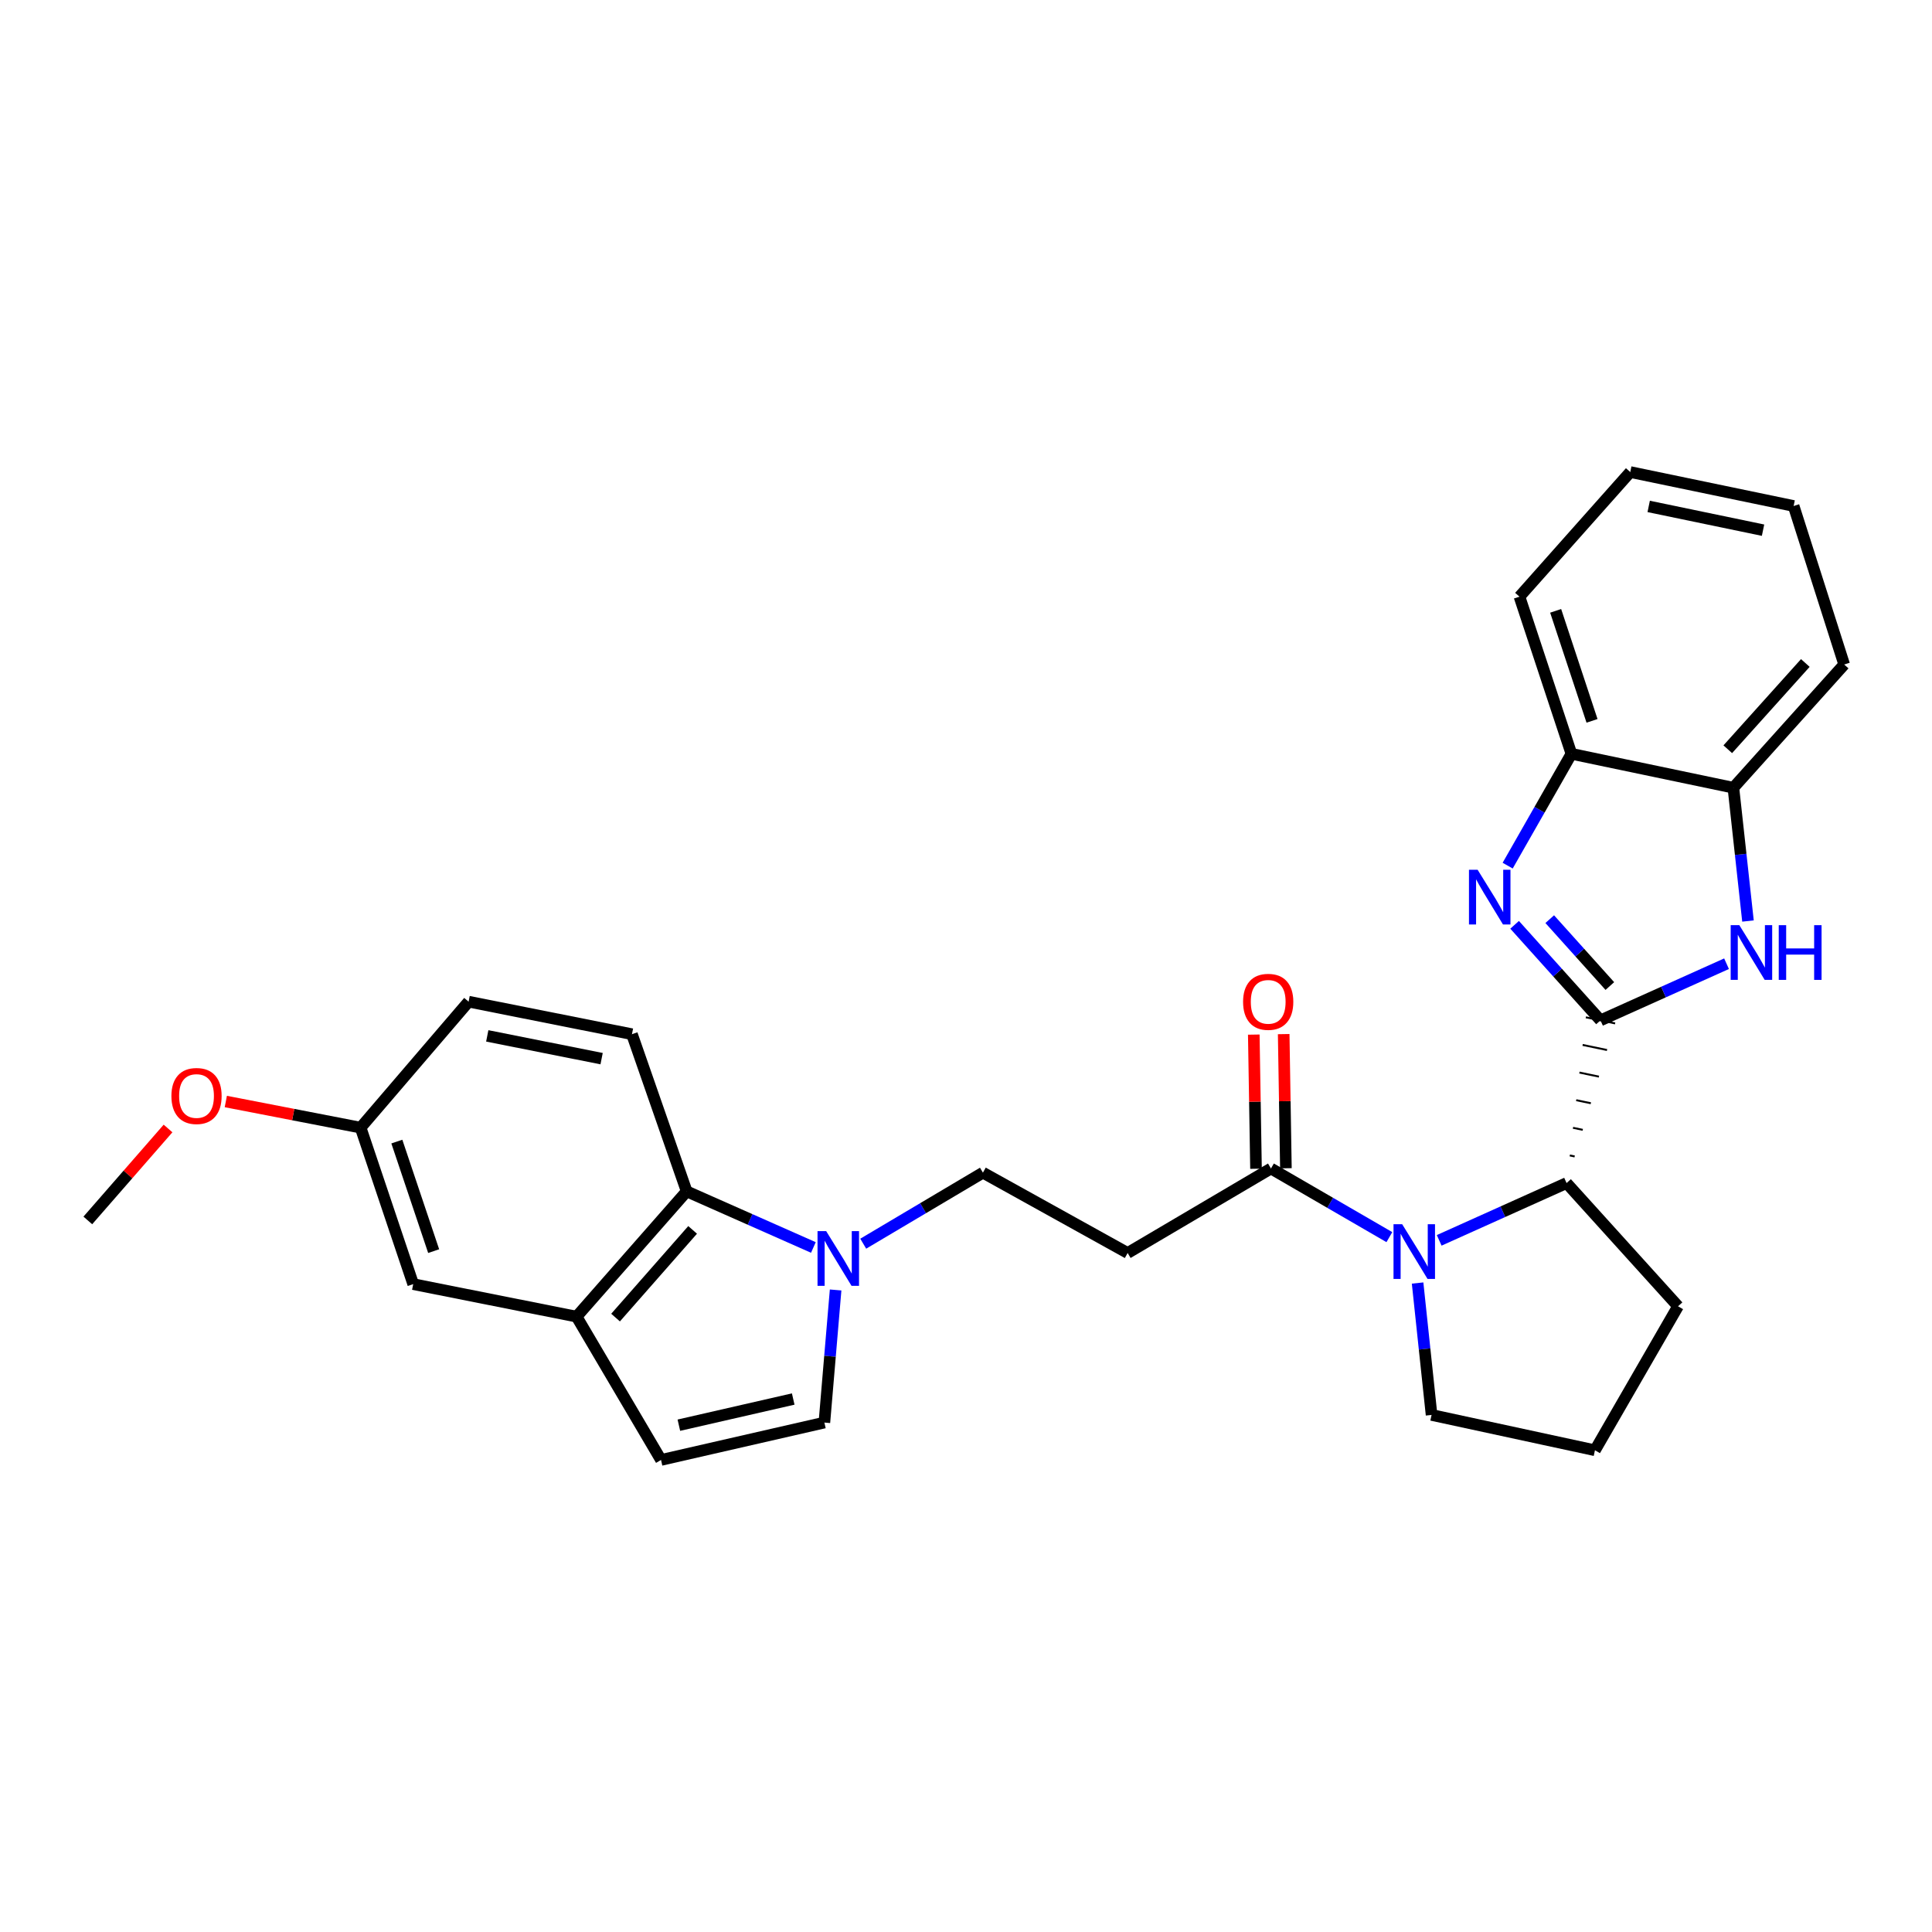<?xml version='1.0' encoding='iso-8859-1'?>
<svg version='1.1' baseProfile='full'
              xmlns='http://www.w3.org/2000/svg'
                      xmlns:rdkit='http://www.rdkit.org/xml'
                      xmlns:xlink='http://www.w3.org/1999/xlink'
                  xml:space='preserve'
width='1000px' height='1000px' viewBox='0 0 1000 1000'>
<!-- END OF HEADER -->
<rect style='opacity:1.0;fill:#FFFFFF;stroke:none' width='1000' height='1000' x='0' y='0'> </rect>
<path class='bond-0' d='M 828.406,528.136 L 806.183,503.41' style='fill:none;fill-rule:evenodd;stroke:#000000;stroke-width:6px;stroke-linecap:butt;stroke-linejoin:miter;stroke-opacity:1' />
<path class='bond-0' d='M 806.183,503.41 L 783.96,478.684' style='fill:none;fill-rule:evenodd;stroke:#0000FF;stroke-width:6px;stroke-linecap:butt;stroke-linejoin:miter;stroke-opacity:1' />
<path class='bond-0' d='M 833.251,510.372 L 817.695,493.063' style='fill:none;fill-rule:evenodd;stroke:#000000;stroke-width:6px;stroke-linecap:butt;stroke-linejoin:miter;stroke-opacity:1' />
<path class='bond-0' d='M 817.695,493.063 L 802.139,475.755' style='fill:none;fill-rule:evenodd;stroke:#0000FF;stroke-width:6px;stroke-linecap:butt;stroke-linejoin:miter;stroke-opacity:1' />
<path class='bond-2' d='M 828.406,528.136 L 861.031,513.475' style='fill:none;fill-rule:evenodd;stroke:#000000;stroke-width:6px;stroke-linecap:butt;stroke-linejoin:miter;stroke-opacity:1' />
<path class='bond-2' d='M 861.031,513.475 L 893.656,498.815' style='fill:none;fill-rule:evenodd;stroke:#0000FF;stroke-width:6px;stroke-linecap:butt;stroke-linejoin:miter;stroke-opacity:1' />
<path class='bond-3' d='M 815.043,598.575 L 812.518,598.048' style='fill:none;fill-rule:evenodd;stroke:#000000;stroke-width:1.0px;stroke-linecap:butt;stroke-linejoin:miter;stroke-opacity:1' />
<path class='bond-3' d='M 819.231,584.803 L 814.18,583.75' style='fill:none;fill-rule:evenodd;stroke:#000000;stroke-width:1.0px;stroke-linecap:butt;stroke-linejoin:miter;stroke-opacity:1' />
<path class='bond-3' d='M 823.419,571.031 L 815.843,569.452' style='fill:none;fill-rule:evenodd;stroke:#000000;stroke-width:1.0px;stroke-linecap:butt;stroke-linejoin:miter;stroke-opacity:1' />
<path class='bond-3' d='M 827.607,557.259 L 817.505,555.154' style='fill:none;fill-rule:evenodd;stroke:#000000;stroke-width:1.0px;stroke-linecap:butt;stroke-linejoin:miter;stroke-opacity:1' />
<path class='bond-3' d='M 831.795,543.487 L 819.167,540.855' style='fill:none;fill-rule:evenodd;stroke:#000000;stroke-width:1.0px;stroke-linecap:butt;stroke-linejoin:miter;stroke-opacity:1' />
<path class='bond-3' d='M 835.982,529.715 L 820.83,526.557' style='fill:none;fill-rule:evenodd;stroke:#000000;stroke-width:1.0px;stroke-linecap:butt;stroke-linejoin:miter;stroke-opacity:1' />
<path class='bond-9' d='M 780.366,448.054 L 796.866,419.113' style='fill:none;fill-rule:evenodd;stroke:#0000FF;stroke-width:6px;stroke-linecap:butt;stroke-linejoin:miter;stroke-opacity:1' />
<path class='bond-9' d='M 796.866,419.113 L 813.366,390.173' style='fill:none;fill-rule:evenodd;stroke:#000000;stroke-width:6px;stroke-linecap:butt;stroke-linejoin:miter;stroke-opacity:1' />
<path class='bond-1' d='M 744.921,642.006 L 777.888,627.176' style='fill:none;fill-rule:evenodd;stroke:#0000FF;stroke-width:6px;stroke-linecap:butt;stroke-linejoin:miter;stroke-opacity:1' />
<path class='bond-1' d='M 777.888,627.176 L 810.855,612.347' style='fill:none;fill-rule:evenodd;stroke:#000000;stroke-width:6px;stroke-linecap:butt;stroke-linejoin:miter;stroke-opacity:1' />
<path class='bond-5' d='M 719.136,640.341 L 688.49,622.577' style='fill:none;fill-rule:evenodd;stroke:#0000FF;stroke-width:6px;stroke-linecap:butt;stroke-linejoin:miter;stroke-opacity:1' />
<path class='bond-5' d='M 688.49,622.577 L 657.844,604.814' style='fill:none;fill-rule:evenodd;stroke:#000000;stroke-width:6px;stroke-linecap:butt;stroke-linejoin:miter;stroke-opacity:1' />
<path class='bond-18' d='M 733.745,664.095 L 737.362,698.233' style='fill:none;fill-rule:evenodd;stroke:#0000FF;stroke-width:6px;stroke-linecap:butt;stroke-linejoin:miter;stroke-opacity:1' />
<path class='bond-18' d='M 737.362,698.233 L 740.98,732.372' style='fill:none;fill-rule:evenodd;stroke:#000000;stroke-width:6px;stroke-linecap:butt;stroke-linejoin:miter;stroke-opacity:1' />
<path class='bond-12' d='M 904.752,476.721 L 900.975,442.222' style='fill:none;fill-rule:evenodd;stroke:#0000FF;stroke-width:6px;stroke-linecap:butt;stroke-linejoin:miter;stroke-opacity:1' />
<path class='bond-12' d='M 900.975,442.222 L 897.198,407.724' style='fill:none;fill-rule:evenodd;stroke:#000000;stroke-width:6px;stroke-linecap:butt;stroke-linejoin:miter;stroke-opacity:1' />
<path class='bond-20' d='M 810.855,612.347 L 868.555,676.126' style='fill:none;fill-rule:evenodd;stroke:#000000;stroke-width:6px;stroke-linecap:butt;stroke-linejoin:miter;stroke-opacity:1' />
<path class='bond-4' d='M 446.807,643.731 L 477.785,625.352' style='fill:none;fill-rule:evenodd;stroke:#0000FF;stroke-width:6px;stroke-linecap:butt;stroke-linejoin:miter;stroke-opacity:1' />
<path class='bond-4' d='M 477.785,625.352 L 508.762,606.972' style='fill:none;fill-rule:evenodd;stroke:#000000;stroke-width:6px;stroke-linecap:butt;stroke-linejoin:miter;stroke-opacity:1' />
<path class='bond-6' d='M 421.005,645.688 L 388.215,631.167' style='fill:none;fill-rule:evenodd;stroke:#0000FF;stroke-width:6px;stroke-linecap:butt;stroke-linejoin:miter;stroke-opacity:1' />
<path class='bond-6' d='M 388.215,631.167 L 355.424,616.646' style='fill:none;fill-rule:evenodd;stroke:#000000;stroke-width:6px;stroke-linecap:butt;stroke-linejoin:miter;stroke-opacity:1' />
<path class='bond-8' d='M 432.512,667.685 L 429.607,702.002' style='fill:none;fill-rule:evenodd;stroke:#0000FF;stroke-width:6px;stroke-linecap:butt;stroke-linejoin:miter;stroke-opacity:1' />
<path class='bond-8' d='M 429.607,702.002 L 426.702,736.319' style='fill:none;fill-rule:evenodd;stroke:#000000;stroke-width:6px;stroke-linecap:butt;stroke-linejoin:miter;stroke-opacity:1' />
<path class='bond-11' d='M 657.844,604.814 L 583.669,648.54' style='fill:none;fill-rule:evenodd;stroke:#000000;stroke-width:6px;stroke-linecap:butt;stroke-linejoin:miter;stroke-opacity:1' />
<path class='bond-16' d='M 665.582,604.686 L 665.008,569.97' style='fill:none;fill-rule:evenodd;stroke:#000000;stroke-width:6px;stroke-linecap:butt;stroke-linejoin:miter;stroke-opacity:1' />
<path class='bond-16' d='M 665.008,569.97 L 664.434,535.253' style='fill:none;fill-rule:evenodd;stroke:#FF0000;stroke-width:6px;stroke-linecap:butt;stroke-linejoin:miter;stroke-opacity:1' />
<path class='bond-16' d='M 650.106,604.942 L 649.532,570.225' style='fill:none;fill-rule:evenodd;stroke:#000000;stroke-width:6px;stroke-linecap:butt;stroke-linejoin:miter;stroke-opacity:1' />
<path class='bond-16' d='M 649.532,570.225 L 648.958,535.509' style='fill:none;fill-rule:evenodd;stroke:#FF0000;stroke-width:6px;stroke-linecap:butt;stroke-linejoin:miter;stroke-opacity:1' />
<path class='bond-7' d='M 355.424,616.646 L 298.438,681.491' style='fill:none;fill-rule:evenodd;stroke:#000000;stroke-width:6px;stroke-linecap:butt;stroke-linejoin:miter;stroke-opacity:1' />
<path class='bond-7' d='M 358.503,636.59 L 318.613,681.982' style='fill:none;fill-rule:evenodd;stroke:#000000;stroke-width:6px;stroke-linecap:butt;stroke-linejoin:miter;stroke-opacity:1' />
<path class='bond-14' d='M 355.424,616.646 L 327.099,535.299' style='fill:none;fill-rule:evenodd;stroke:#000000;stroke-width:6px;stroke-linecap:butt;stroke-linejoin:miter;stroke-opacity:1' />
<path class='bond-15' d='M 298.438,681.491 L 213.875,664.663' style='fill:none;fill-rule:evenodd;stroke:#000000;stroke-width:6px;stroke-linecap:butt;stroke-linejoin:miter;stroke-opacity:1' />
<path class='bond-31' d='M 298.438,681.491 L 342.147,755.667' style='fill:none;fill-rule:evenodd;stroke:#000000;stroke-width:6px;stroke-linecap:butt;stroke-linejoin:miter;stroke-opacity:1' />
<path class='bond-10' d='M 426.702,736.319 L 342.147,755.667' style='fill:none;fill-rule:evenodd;stroke:#000000;stroke-width:6px;stroke-linecap:butt;stroke-linejoin:miter;stroke-opacity:1' />
<path class='bond-10' d='M 410.566,724.133 L 351.378,737.676' style='fill:none;fill-rule:evenodd;stroke:#000000;stroke-width:6px;stroke-linecap:butt;stroke-linejoin:miter;stroke-opacity:1' />
<path class='bond-23' d='M 813.366,390.173 L 786.477,308.835' style='fill:none;fill-rule:evenodd;stroke:#000000;stroke-width:6px;stroke-linecap:butt;stroke-linejoin:miter;stroke-opacity:1' />
<path class='bond-23' d='M 824.029,373.114 L 805.207,316.177' style='fill:none;fill-rule:evenodd;stroke:#000000;stroke-width:6px;stroke-linecap:butt;stroke-linejoin:miter;stroke-opacity:1' />
<path class='bond-28' d='M 813.366,390.173 L 897.198,407.724' style='fill:none;fill-rule:evenodd;stroke:#000000;stroke-width:6px;stroke-linecap:butt;stroke-linejoin:miter;stroke-opacity:1' />
<path class='bond-13' d='M 583.669,648.54 L 508.762,606.972' style='fill:none;fill-rule:evenodd;stroke:#000000;stroke-width:6px;stroke-linecap:butt;stroke-linejoin:miter;stroke-opacity:1' />
<path class='bond-24' d='M 897.198,407.724 L 954.545,343.945' style='fill:none;fill-rule:evenodd;stroke:#000000;stroke-width:6px;stroke-linecap:butt;stroke-linejoin:miter;stroke-opacity:1' />
<path class='bond-24' d='M 894.291,387.808 L 934.434,343.162' style='fill:none;fill-rule:evenodd;stroke:#000000;stroke-width:6px;stroke-linecap:butt;stroke-linejoin:miter;stroke-opacity:1' />
<path class='bond-19' d='M 327.099,535.299 L 242.545,518.462' style='fill:none;fill-rule:evenodd;stroke:#000000;stroke-width:6px;stroke-linecap:butt;stroke-linejoin:miter;stroke-opacity:1' />
<path class='bond-19' d='M 311.393,547.954 L 252.205,536.168' style='fill:none;fill-rule:evenodd;stroke:#000000;stroke-width:6px;stroke-linecap:butt;stroke-linejoin:miter;stroke-opacity:1' />
<path class='bond-32' d='M 213.875,664.663 L 186.651,583.669' style='fill:none;fill-rule:evenodd;stroke:#000000;stroke-width:6px;stroke-linecap:butt;stroke-linejoin:miter;stroke-opacity:1' />
<path class='bond-32' d='M 224.463,647.582 L 205.406,590.886' style='fill:none;fill-rule:evenodd;stroke:#000000;stroke-width:6px;stroke-linecap:butt;stroke-linejoin:miter;stroke-opacity:1' />
<path class='bond-17' d='M 186.651,583.669 L 242.545,518.462' style='fill:none;fill-rule:evenodd;stroke:#000000;stroke-width:6px;stroke-linecap:butt;stroke-linejoin:miter;stroke-opacity:1' />
<path class='bond-21' d='M 186.651,583.669 L 151.766,576.905' style='fill:none;fill-rule:evenodd;stroke:#000000;stroke-width:6px;stroke-linecap:butt;stroke-linejoin:miter;stroke-opacity:1' />
<path class='bond-21' d='M 151.766,576.905 L 116.881,570.141' style='fill:none;fill-rule:evenodd;stroke:#FF0000;stroke-width:6px;stroke-linecap:butt;stroke-linejoin:miter;stroke-opacity:1' />
<path class='bond-29' d='M 740.98,732.372 L 825.543,750.654' style='fill:none;fill-rule:evenodd;stroke:#000000;stroke-width:6px;stroke-linecap:butt;stroke-linejoin:miter;stroke-opacity:1' />
<path class='bond-22' d='M 868.555,676.126 L 825.543,750.654' style='fill:none;fill-rule:evenodd;stroke:#000000;stroke-width:6px;stroke-linecap:butt;stroke-linejoin:miter;stroke-opacity:1' />
<path class='bond-25' d='M 86.975,584.101 L 66.215,607.898' style='fill:none;fill-rule:evenodd;stroke:#FF0000;stroke-width:6px;stroke-linecap:butt;stroke-linejoin:miter;stroke-opacity:1' />
<path class='bond-25' d='M 66.215,607.898 L 45.455,631.694' style='fill:none;fill-rule:evenodd;stroke:#000000;stroke-width:6px;stroke-linecap:butt;stroke-linejoin:miter;stroke-opacity:1' />
<path class='bond-27' d='M 786.477,308.835 L 843.824,244.333' style='fill:none;fill-rule:evenodd;stroke:#000000;stroke-width:6px;stroke-linecap:butt;stroke-linejoin:miter;stroke-opacity:1' />
<path class='bond-26' d='M 954.545,343.945 L 928.379,261.901' style='fill:none;fill-rule:evenodd;stroke:#000000;stroke-width:6px;stroke-linecap:butt;stroke-linejoin:miter;stroke-opacity:1' />
<path class='bond-30' d='M 928.379,261.901 L 843.824,244.333' style='fill:none;fill-rule:evenodd;stroke:#000000;stroke-width:6px;stroke-linecap:butt;stroke-linejoin:miter;stroke-opacity:1' />
<path class='bond-30' d='M 912.547,274.421 L 853.359,262.123' style='fill:none;fill-rule:evenodd;stroke:#000000;stroke-width:6px;stroke-linecap:butt;stroke-linejoin:miter;stroke-opacity:1' />
<path  class='atom-1' d='M 764.816 450.188
L 774.096 465.188
Q 775.016 466.668, 776.496 469.348
Q 777.976 472.028, 778.056 472.188
L 778.056 450.188
L 781.816 450.188
L 781.816 478.508
L 777.936 478.508
L 767.976 462.108
Q 766.816 460.188, 765.576 457.988
Q 764.376 455.788, 764.016 455.108
L 764.016 478.508
L 760.336 478.508
L 760.336 450.188
L 764.816 450.188
' fill='#0000FF'/>
<path  class='atom-2' d='M 725.759 633.649
L 735.039 648.649
Q 735.959 650.129, 737.439 652.809
Q 738.919 655.489, 738.999 655.649
L 738.999 633.649
L 742.759 633.649
L 742.759 661.969
L 738.879 661.969
L 728.919 645.569
Q 727.759 643.649, 726.519 641.449
Q 725.319 639.249, 724.959 638.569
L 724.959 661.969
L 721.279 661.969
L 721.279 633.649
L 725.759 633.649
' fill='#0000FF'/>
<path  class='atom-3' d='M 900.277 478.866
L 909.557 493.866
Q 910.477 495.346, 911.957 498.026
Q 913.437 500.706, 913.517 500.866
L 913.517 478.866
L 917.277 478.866
L 917.277 507.186
L 913.397 507.186
L 903.437 490.786
Q 902.277 488.866, 901.037 486.666
Q 899.837 484.466, 899.477 483.786
L 899.477 507.186
L 895.797 507.186
L 895.797 478.866
L 900.277 478.866
' fill='#0000FF'/>
<path  class='atom-3' d='M 920.677 478.866
L 924.517 478.866
L 924.517 490.906
L 938.997 490.906
L 938.997 478.866
L 942.837 478.866
L 942.837 507.186
L 938.997 507.186
L 938.997 494.106
L 924.517 494.106
L 924.517 507.186
L 920.677 507.186
L 920.677 478.866
' fill='#0000FF'/>
<path  class='atom-5' d='M 427.631 637.235
L 436.911 652.235
Q 437.831 653.715, 439.311 656.395
Q 440.791 659.075, 440.871 659.235
L 440.871 637.235
L 444.631 637.235
L 444.631 665.555
L 440.751 665.555
L 430.791 649.155
Q 429.631 647.235, 428.391 645.035
Q 427.191 642.835, 426.831 642.155
L 426.831 665.555
L 423.151 665.555
L 423.151 637.235
L 427.631 637.235
' fill='#0000FF'/>
<path  class='atom-17' d='M 643.417 518.542
Q 643.417 511.742, 646.777 507.942
Q 650.137 504.142, 656.417 504.142
Q 662.697 504.142, 666.057 507.942
Q 669.417 511.742, 669.417 518.542
Q 669.417 525.422, 666.017 529.342
Q 662.617 533.222, 656.417 533.222
Q 650.177 533.222, 646.777 529.342
Q 643.417 525.462, 643.417 518.542
M 656.417 530.022
Q 660.737 530.022, 663.057 527.142
Q 665.417 524.222, 665.417 518.542
Q 665.417 512.982, 663.057 510.182
Q 660.737 507.342, 656.417 507.342
Q 652.097 507.342, 649.737 510.142
Q 647.417 512.942, 647.417 518.542
Q 647.417 524.262, 649.737 527.142
Q 652.097 530.022, 656.417 530.022
' fill='#FF0000'/>
<path  class='atom-22' d='M 88.718 567.282
Q 88.718 560.482, 92.078 556.682
Q 95.438 552.882, 101.718 552.882
Q 107.998 552.882, 111.358 556.682
Q 114.718 560.482, 114.718 567.282
Q 114.718 574.162, 111.318 578.082
Q 107.918 581.962, 101.718 581.962
Q 95.478 581.962, 92.078 578.082
Q 88.718 574.202, 88.718 567.282
M 101.718 578.762
Q 106.038 578.762, 108.358 575.882
Q 110.718 572.962, 110.718 567.282
Q 110.718 561.722, 108.358 558.922
Q 106.038 556.082, 101.718 556.082
Q 97.398 556.082, 95.038 558.882
Q 92.718 561.682, 92.718 567.282
Q 92.718 573.002, 95.038 575.882
Q 97.398 578.762, 101.718 578.762
' fill='#FF0000'/>
</svg>
